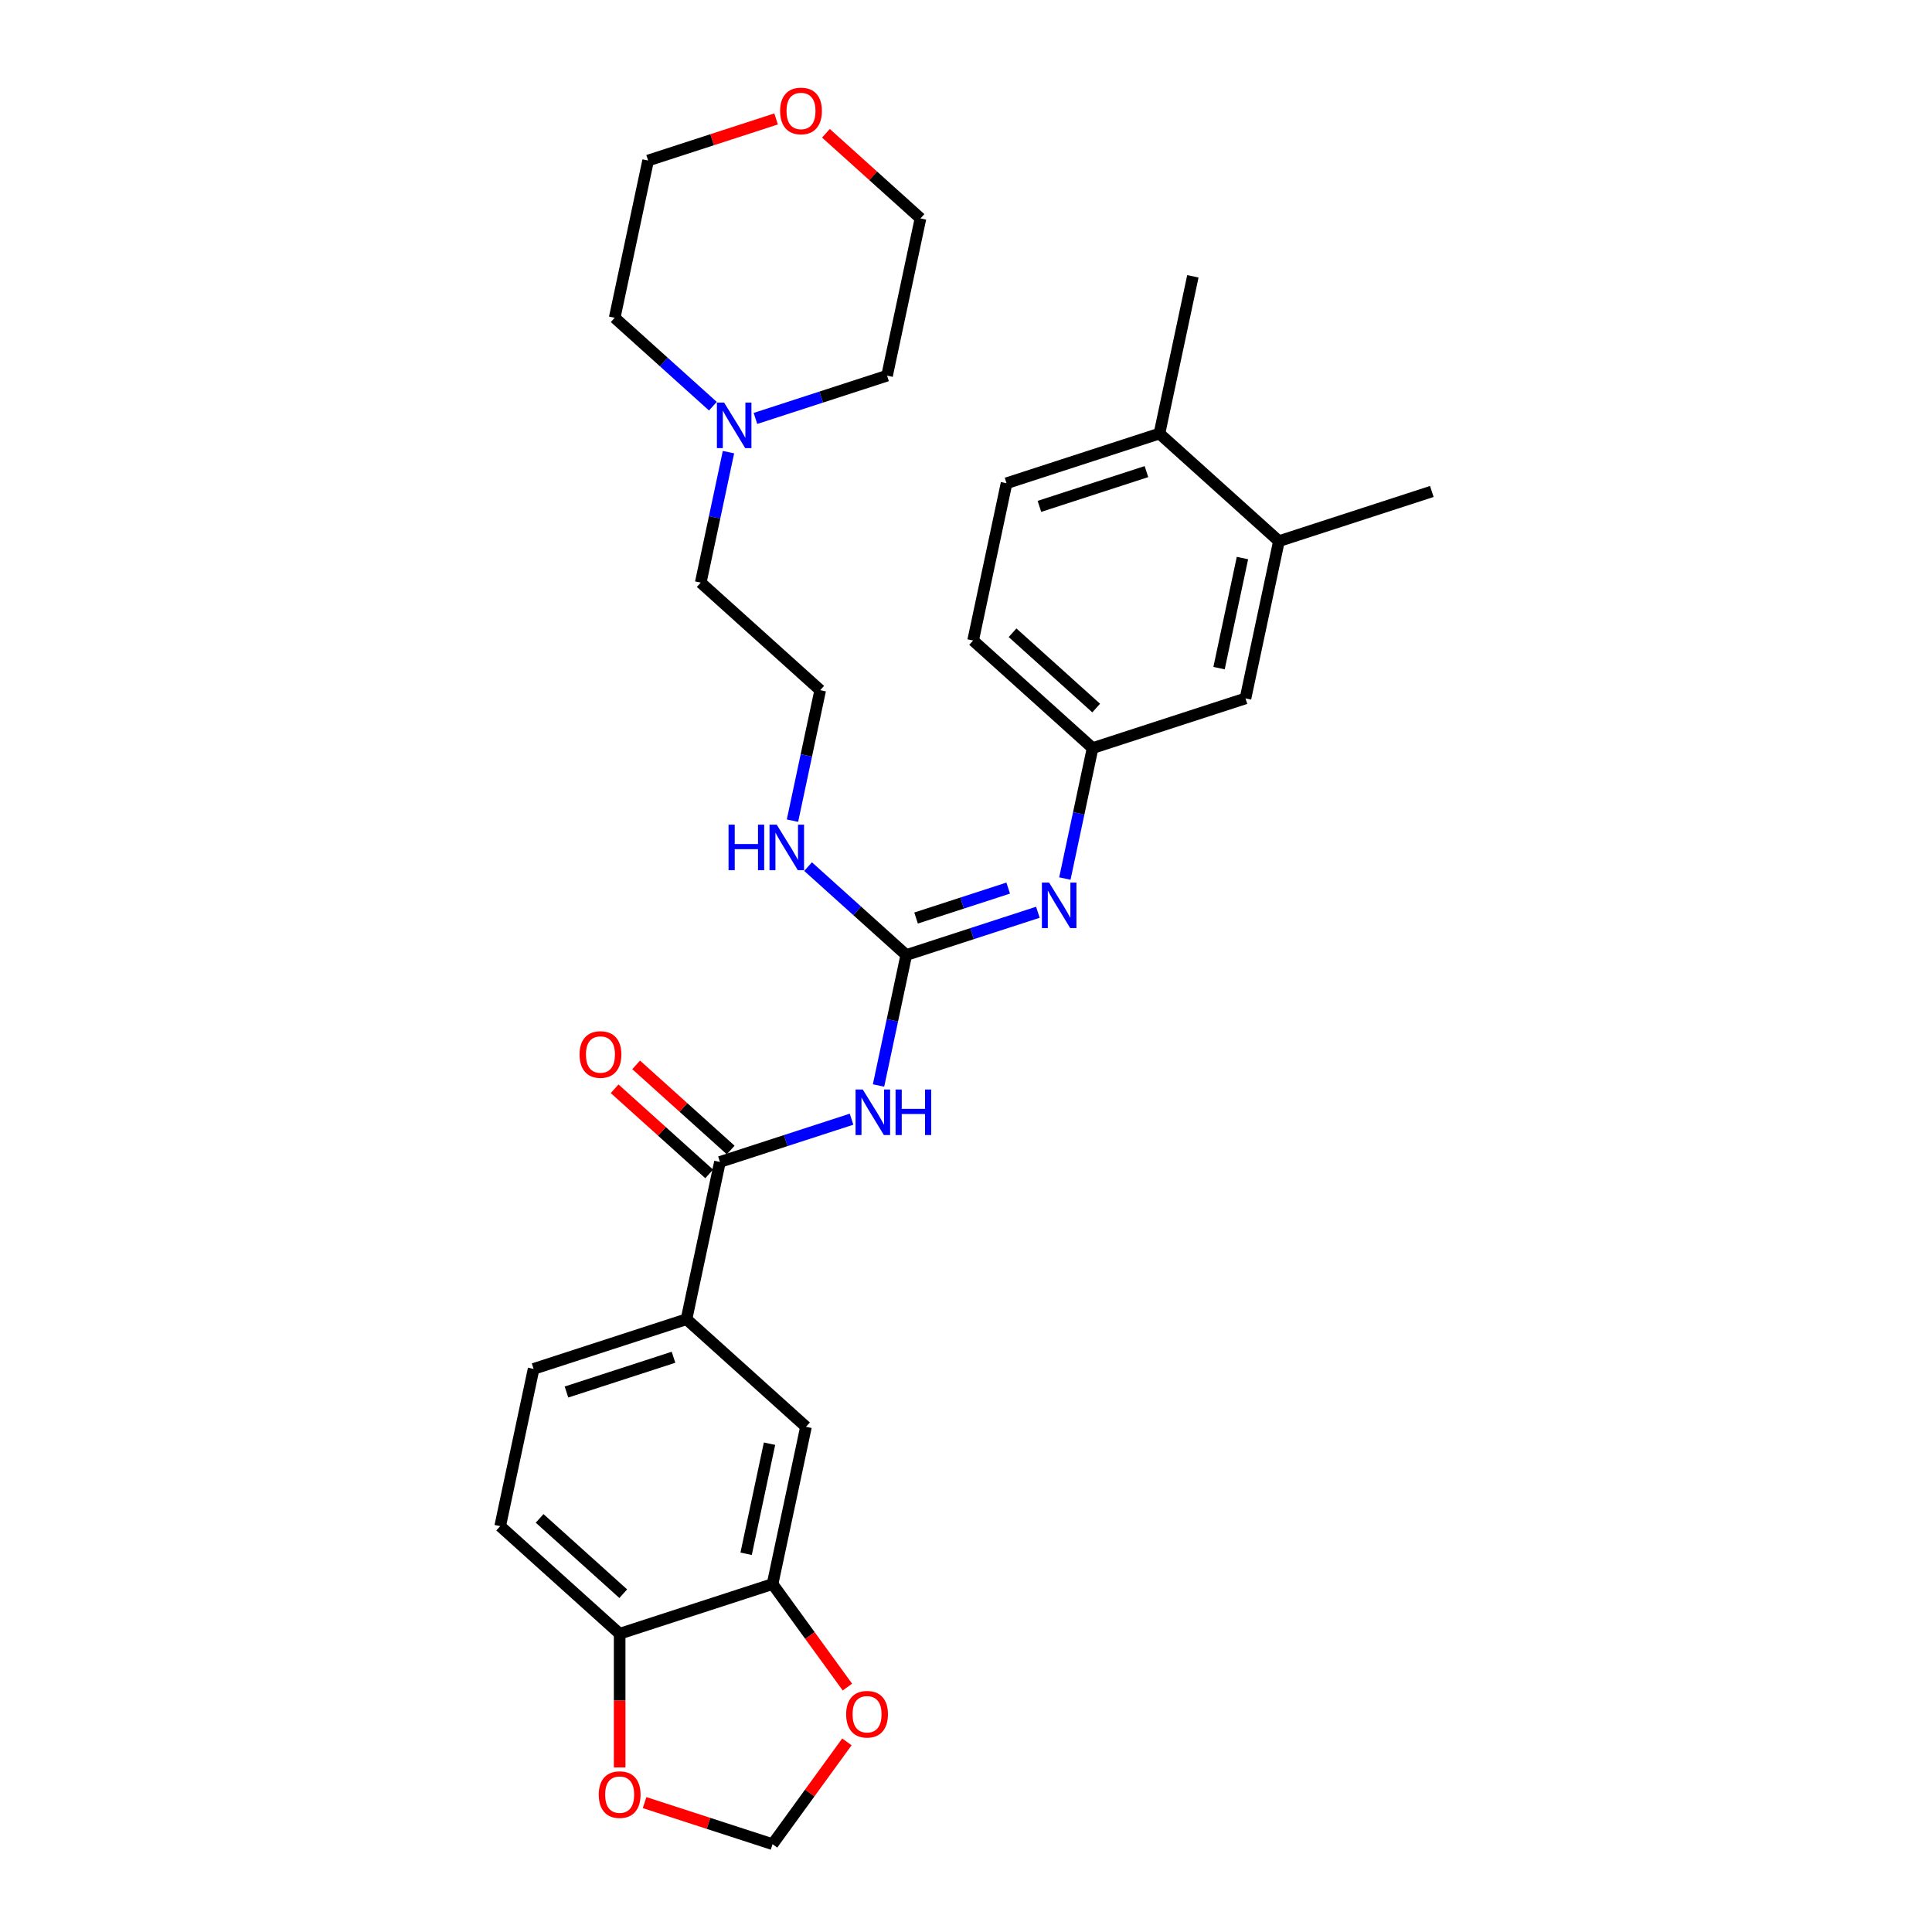 <?xml version='1.0' encoding='iso-8859-1'?>
<svg version='1.1' baseProfile='full'
              xmlns='http://www.w3.org/2000/svg'
                      xmlns:rdkit='http://www.rdkit.org/xml'
                      xmlns:xlink='http://www.w3.org/1999/xlink'
                  xml:space='preserve'
width='1000px' height='1000px' viewBox='0 0 1000 1000'>
<!-- END OF HEADER -->
<rect style='opacity:1.0;fill:#FFFFFF;stroke:none' width='1000' height='1000' x='0' y='0'> </rect>
<path class='bond-0' d='M 454.725,561.85 L 461.903,528.084' style='fill:none;fill-rule:evenodd;stroke:#0000FF;stroke-width:6px;stroke-linecap:butt;stroke-linejoin:miter;stroke-opacity:1' />
<path class='bond-0' d='M 461.903,528.084 L 469.08,494.318' style='fill:none;fill-rule:evenodd;stroke:#000000;stroke-width:6px;stroke-linecap:butt;stroke-linejoin:miter;stroke-opacity:1' />
<path class='bond-1' d='M 440.761,579.293 L 406.699,590.361' style='fill:none;fill-rule:evenodd;stroke:#0000FF;stroke-width:6px;stroke-linecap:butt;stroke-linejoin:miter;stroke-opacity:1' />
<path class='bond-1' d='M 406.699,590.361 L 372.637,601.428' style='fill:none;fill-rule:evenodd;stroke:#000000;stroke-width:6px;stroke-linecap:butt;stroke-linejoin:miter;stroke-opacity:1' />
<path class='bond-2' d='M 469.08,494.318 L 503.142,483.25' style='fill:none;fill-rule:evenodd;stroke:#000000;stroke-width:6px;stroke-linecap:butt;stroke-linejoin:miter;stroke-opacity:1' />
<path class='bond-2' d='M 503.142,483.25 L 537.204,472.183' style='fill:none;fill-rule:evenodd;stroke:#0000FF;stroke-width:6px;stroke-linecap:butt;stroke-linejoin:miter;stroke-opacity:1' />
<path class='bond-2' d='M 474.155,475.169 L 497.999,467.422' style='fill:none;fill-rule:evenodd;stroke:#000000;stroke-width:6px;stroke-linecap:butt;stroke-linejoin:miter;stroke-opacity:1' />
<path class='bond-2' d='M 497.999,467.422 L 521.842,459.675' style='fill:none;fill-rule:evenodd;stroke:#0000FF;stroke-width:6px;stroke-linecap:butt;stroke-linejoin:miter;stroke-opacity:1' />
<path class='bond-16' d='M 469.08,494.318 L 443.668,471.437' style='fill:none;fill-rule:evenodd;stroke:#000000;stroke-width:6px;stroke-linecap:butt;stroke-linejoin:miter;stroke-opacity:1' />
<path class='bond-16' d='M 443.668,471.437 L 418.257,448.557' style='fill:none;fill-rule:evenodd;stroke:#0000FF;stroke-width:6px;stroke-linecap:butt;stroke-linejoin:miter;stroke-opacity:1' />
<path class='bond-3' d='M 372.637,601.428 L 355.336,682.824' style='fill:none;fill-rule:evenodd;stroke:#000000;stroke-width:6px;stroke-linecap:butt;stroke-linejoin:miter;stroke-opacity:1' />
<path class='bond-13' d='M 378.205,595.244 L 353.734,573.21' style='fill:none;fill-rule:evenodd;stroke:#000000;stroke-width:6px;stroke-linecap:butt;stroke-linejoin:miter;stroke-opacity:1' />
<path class='bond-13' d='M 353.734,573.21 L 329.263,551.177' style='fill:none;fill-rule:evenodd;stroke:#FF0000;stroke-width:6px;stroke-linecap:butt;stroke-linejoin:miter;stroke-opacity:1' />
<path class='bond-13' d='M 367.069,607.612 L 342.598,585.578' style='fill:none;fill-rule:evenodd;stroke:#000000;stroke-width:6px;stroke-linecap:butt;stroke-linejoin:miter;stroke-opacity:1' />
<path class='bond-13' d='M 342.598,585.578 L 318.127,563.545' style='fill:none;fill-rule:evenodd;stroke:#FF0000;stroke-width:6px;stroke-linecap:butt;stroke-linejoin:miter;stroke-opacity:1' />
<path class='bond-10' d='M 551.168,454.739 L 558.345,420.973' style='fill:none;fill-rule:evenodd;stroke:#0000FF;stroke-width:6px;stroke-linecap:butt;stroke-linejoin:miter;stroke-opacity:1' />
<path class='bond-10' d='M 558.345,420.973 L 565.523,387.207' style='fill:none;fill-rule:evenodd;stroke:#000000;stroke-width:6px;stroke-linecap:butt;stroke-linejoin:miter;stroke-opacity:1' />
<path class='bond-5' d='M 355.336,682.824 L 417.176,738.506' style='fill:none;fill-rule:evenodd;stroke:#000000;stroke-width:6px;stroke-linecap:butt;stroke-linejoin:miter;stroke-opacity:1' />
<path class='bond-17' d='M 355.336,682.824 L 276.194,708.539' style='fill:none;fill-rule:evenodd;stroke:#000000;stroke-width:6px;stroke-linecap:butt;stroke-linejoin:miter;stroke-opacity:1' />
<path class='bond-17' d='M 348.607,702.51 L 293.208,720.51' style='fill:none;fill-rule:evenodd;stroke:#000000;stroke-width:6px;stroke-linecap:butt;stroke-linejoin:miter;stroke-opacity:1' />
<path class='bond-4' d='M 399.875,819.902 L 417.176,738.506' style='fill:none;fill-rule:evenodd;stroke:#000000;stroke-width:6px;stroke-linecap:butt;stroke-linejoin:miter;stroke-opacity:1' />
<path class='bond-4' d='M 386.191,804.232 L 398.302,747.255' style='fill:none;fill-rule:evenodd;stroke:#000000;stroke-width:6px;stroke-linecap:butt;stroke-linejoin:miter;stroke-opacity:1' />
<path class='bond-8' d='M 399.875,819.902 L 419.246,846.564' style='fill:none;fill-rule:evenodd;stroke:#000000;stroke-width:6px;stroke-linecap:butt;stroke-linejoin:miter;stroke-opacity:1' />
<path class='bond-8' d='M 419.246,846.564 L 438.618,873.227' style='fill:none;fill-rule:evenodd;stroke:#FF0000;stroke-width:6px;stroke-linecap:butt;stroke-linejoin:miter;stroke-opacity:1' />
<path class='bond-30' d='M 399.875,819.902 L 320.733,845.616' style='fill:none;fill-rule:evenodd;stroke:#000000;stroke-width:6px;stroke-linecap:butt;stroke-linejoin:miter;stroke-opacity:1' />
<path class='bond-6' d='M 377.055,234.026 L 369.878,267.793' style='fill:none;fill-rule:evenodd;stroke:#0000FF;stroke-width:6px;stroke-linecap:butt;stroke-linejoin:miter;stroke-opacity:1' />
<path class='bond-6' d='M 369.878,267.793 L 362.7,301.559' style='fill:none;fill-rule:evenodd;stroke:#000000;stroke-width:6px;stroke-linecap:butt;stroke-linejoin:miter;stroke-opacity:1' />
<path class='bond-24' d='M 368.984,210.243 L 343.573,187.362' style='fill:none;fill-rule:evenodd;stroke:#0000FF;stroke-width:6px;stroke-linecap:butt;stroke-linejoin:miter;stroke-opacity:1' />
<path class='bond-24' d='M 343.573,187.362 L 318.161,164.482' style='fill:none;fill-rule:evenodd;stroke:#000000;stroke-width:6px;stroke-linecap:butt;stroke-linejoin:miter;stroke-opacity:1' />
<path class='bond-25' d='M 391.019,216.583 L 425.081,205.516' style='fill:none;fill-rule:evenodd;stroke:#0000FF;stroke-width:6px;stroke-linecap:butt;stroke-linejoin:miter;stroke-opacity:1' />
<path class='bond-25' d='M 425.081,205.516 L 459.143,194.448' style='fill:none;fill-rule:evenodd;stroke:#000000;stroke-width:6px;stroke-linecap:butt;stroke-linejoin:miter;stroke-opacity:1' />
<path class='bond-7' d='M 320.733,845.616 L 258.893,789.935' style='fill:none;fill-rule:evenodd;stroke:#000000;stroke-width:6px;stroke-linecap:butt;stroke-linejoin:miter;stroke-opacity:1' />
<path class='bond-7' d='M 322.593,824.896 L 279.305,785.919' style='fill:none;fill-rule:evenodd;stroke:#000000;stroke-width:6px;stroke-linecap:butt;stroke-linejoin:miter;stroke-opacity:1' />
<path class='bond-11' d='M 320.733,845.616 L 320.733,880.225' style='fill:none;fill-rule:evenodd;stroke:#000000;stroke-width:6px;stroke-linecap:butt;stroke-linejoin:miter;stroke-opacity:1' />
<path class='bond-11' d='M 320.733,880.225 L 320.733,914.834' style='fill:none;fill-rule:evenodd;stroke:#FF0000;stroke-width:6px;stroke-linecap:butt;stroke-linejoin:miter;stroke-opacity:1' />
<path class='bond-12' d='M 438.352,901.586 L 419.113,928.066' style='fill:none;fill-rule:evenodd;stroke:#FF0000;stroke-width:6px;stroke-linecap:butt;stroke-linejoin:miter;stroke-opacity:1' />
<path class='bond-12' d='M 419.113,928.066 L 399.875,954.545' style='fill:none;fill-rule:evenodd;stroke:#000000;stroke-width:6px;stroke-linecap:butt;stroke-linejoin:miter;stroke-opacity:1' />
<path class='bond-9' d='M 661.966,280.096 L 644.664,361.492' style='fill:none;fill-rule:evenodd;stroke:#000000;stroke-width:6px;stroke-linecap:butt;stroke-linejoin:miter;stroke-opacity:1' />
<path class='bond-9' d='M 643.091,288.845 L 630.98,345.823' style='fill:none;fill-rule:evenodd;stroke:#000000;stroke-width:6px;stroke-linecap:butt;stroke-linejoin:miter;stroke-opacity:1' />
<path class='bond-26' d='M 661.966,280.096 L 741.107,254.382' style='fill:none;fill-rule:evenodd;stroke:#000000;stroke-width:6px;stroke-linecap:butt;stroke-linejoin:miter;stroke-opacity:1' />
<path class='bond-32' d='M 661.966,280.096 L 600.125,224.415' style='fill:none;fill-rule:evenodd;stroke:#000000;stroke-width:6px;stroke-linecap:butt;stroke-linejoin:miter;stroke-opacity:1' />
<path class='bond-14' d='M 565.523,387.207 L 644.664,361.492' style='fill:none;fill-rule:evenodd;stroke:#000000;stroke-width:6px;stroke-linecap:butt;stroke-linejoin:miter;stroke-opacity:1' />
<path class='bond-21' d='M 565.523,387.207 L 503.682,331.526' style='fill:none;fill-rule:evenodd;stroke:#000000;stroke-width:6px;stroke-linecap:butt;stroke-linejoin:miter;stroke-opacity:1' />
<path class='bond-21' d='M 567.383,366.487 L 524.095,327.51' style='fill:none;fill-rule:evenodd;stroke:#000000;stroke-width:6px;stroke-linecap:butt;stroke-linejoin:miter;stroke-opacity:1' />
<path class='bond-31' d='M 333.631,933.022 L 366.753,943.784' style='fill:none;fill-rule:evenodd;stroke:#FF0000;stroke-width:6px;stroke-linecap:butt;stroke-linejoin:miter;stroke-opacity:1' />
<path class='bond-31' d='M 366.753,943.784 L 399.875,954.545' style='fill:none;fill-rule:evenodd;stroke:#000000;stroke-width:6px;stroke-linecap:butt;stroke-linejoin:miter;stroke-opacity:1' />
<path class='bond-15' d='M 600.125,224.415 L 520.984,250.13' style='fill:none;fill-rule:evenodd;stroke:#000000;stroke-width:6px;stroke-linecap:butt;stroke-linejoin:miter;stroke-opacity:1' />
<path class='bond-15' d='M 593.397,244.1 L 537.998,262.101' style='fill:none;fill-rule:evenodd;stroke:#000000;stroke-width:6px;stroke-linecap:butt;stroke-linejoin:miter;stroke-opacity:1' />
<path class='bond-29' d='M 600.125,224.415 L 617.426,143.019' style='fill:none;fill-rule:evenodd;stroke:#000000;stroke-width:6px;stroke-linecap:butt;stroke-linejoin:miter;stroke-opacity:1' />
<path class='bond-22' d='M 410.186,424.773 L 417.363,391.006' style='fill:none;fill-rule:evenodd;stroke:#0000FF;stroke-width:6px;stroke-linecap:butt;stroke-linejoin:miter;stroke-opacity:1' />
<path class='bond-22' d='M 417.363,391.006 L 424.541,357.24' style='fill:none;fill-rule:evenodd;stroke:#000000;stroke-width:6px;stroke-linecap:butt;stroke-linejoin:miter;stroke-opacity:1' />
<path class='bond-18' d='M 276.194,708.539 L 258.893,789.935' style='fill:none;fill-rule:evenodd;stroke:#000000;stroke-width:6px;stroke-linecap:butt;stroke-linejoin:miter;stroke-opacity:1' />
<path class='bond-19' d='M 427.502,68.984 L 451.973,91.018' style='fill:none;fill-rule:evenodd;stroke:#FF0000;stroke-width:6px;stroke-linecap:butt;stroke-linejoin:miter;stroke-opacity:1' />
<path class='bond-19' d='M 451.973,91.018 L 476.444,113.052' style='fill:none;fill-rule:evenodd;stroke:#000000;stroke-width:6px;stroke-linecap:butt;stroke-linejoin:miter;stroke-opacity:1' />
<path class='bond-33' d='M 401.706,61.562 L 368.584,72.324' style='fill:none;fill-rule:evenodd;stroke:#FF0000;stroke-width:6px;stroke-linecap:butt;stroke-linejoin:miter;stroke-opacity:1' />
<path class='bond-33' d='M 368.584,72.324 L 335.462,83.085' style='fill:none;fill-rule:evenodd;stroke:#000000;stroke-width:6px;stroke-linecap:butt;stroke-linejoin:miter;stroke-opacity:1' />
<path class='bond-20' d='M 520.984,250.13 L 503.682,331.526' style='fill:none;fill-rule:evenodd;stroke:#000000;stroke-width:6px;stroke-linecap:butt;stroke-linejoin:miter;stroke-opacity:1' />
<path class='bond-23' d='M 424.541,357.24 L 362.7,301.559' style='fill:none;fill-rule:evenodd;stroke:#000000;stroke-width:6px;stroke-linecap:butt;stroke-linejoin:miter;stroke-opacity:1' />
<path class='bond-28' d='M 318.161,164.482 L 335.462,83.085' style='fill:none;fill-rule:evenodd;stroke:#000000;stroke-width:6px;stroke-linecap:butt;stroke-linejoin:miter;stroke-opacity:1' />
<path class='bond-27' d='M 459.143,194.448 L 476.444,113.052' style='fill:none;fill-rule:evenodd;stroke:#000000;stroke-width:6px;stroke-linecap:butt;stroke-linejoin:miter;stroke-opacity:1' />
<path  class='atom-0' d='M 446.569 563.93
L 454.292 576.413
Q 455.057 577.644, 456.289 579.874
Q 457.52 582.104, 457.587 582.238
L 457.587 563.93
L 460.716 563.93
L 460.716 587.497
L 457.487 587.497
L 449.199 573.85
Q 448.234 572.252, 447.202 570.421
Q 446.203 568.59, 445.904 568.025
L 445.904 587.497
L 442.841 587.497
L 442.841 563.93
L 446.569 563.93
' fill='#0000FF'/>
<path  class='atom-0' d='M 463.545 563.93
L 466.741 563.93
L 466.741 573.949
L 478.79 573.949
L 478.79 563.93
L 481.985 563.93
L 481.985 587.497
L 478.79 587.497
L 478.79 576.612
L 466.741 576.612
L 466.741 587.497
L 463.545 587.497
L 463.545 563.93
' fill='#0000FF'/>
<path  class='atom-3' d='M 543.012 456.82
L 550.735 469.302
Q 551.5 470.533, 552.732 472.764
Q 553.963 474.994, 554.03 475.127
L 554.03 456.82
L 557.159 456.82
L 557.159 480.386
L 553.93 480.386
L 545.642 466.739
Q 544.677 465.141, 543.645 463.31
Q 542.646 461.48, 542.347 460.914
L 542.347 480.386
L 539.284 480.386
L 539.284 456.82
L 543.012 456.82
' fill='#0000FF'/>
<path  class='atom-7' d='M 374.792 208.38
L 382.515 220.862
Q 383.28 222.093, 384.512 224.324
Q 385.743 226.554, 385.81 226.687
L 385.81 208.38
L 388.939 208.38
L 388.939 231.946
L 385.71 231.946
L 377.422 218.299
Q 376.457 216.701, 375.425 214.87
Q 374.426 213.04, 374.127 212.474
L 374.127 231.946
L 371.064 231.946
L 371.064 208.38
L 374.792 208.38
' fill='#0000FF'/>
<path  class='atom-9' d='M 437.969 887.29
Q 437.969 881.632, 440.765 878.469
Q 443.561 875.307, 448.787 875.307
Q 454.013 875.307, 456.809 878.469
Q 459.605 881.632, 459.605 887.29
Q 459.605 893.015, 456.776 896.277
Q 453.946 899.506, 448.787 899.506
Q 443.594 899.506, 440.765 896.277
Q 437.969 893.049, 437.969 887.29
M 448.787 896.843
Q 452.382 896.843, 454.312 894.447
Q 456.276 892.017, 456.276 887.29
Q 456.276 882.663, 454.312 880.333
Q 452.382 877.97, 448.787 877.97
Q 445.192 877.97, 443.228 880.3
Q 441.298 882.63, 441.298 887.29
Q 441.298 892.05, 443.228 894.447
Q 445.192 896.843, 448.787 896.843
' fill='#FF0000'/>
<path  class='atom-12' d='M 309.915 928.897
Q 309.915 923.239, 312.711 920.077
Q 315.507 916.914, 320.733 916.914
Q 325.959 916.914, 328.755 920.077
Q 331.551 923.239, 331.551 928.897
Q 331.551 934.623, 328.722 937.885
Q 325.892 941.113, 320.733 941.113
Q 315.541 941.113, 312.711 937.885
Q 309.915 934.656, 309.915 928.897
M 320.733 938.45
Q 324.328 938.45, 326.259 936.054
Q 328.222 933.624, 328.222 928.897
Q 328.222 924.271, 326.259 921.941
Q 324.328 919.577, 320.733 919.577
Q 317.138 919.577, 315.174 921.907
Q 313.244 924.237, 313.244 928.897
Q 313.244 933.657, 315.174 936.054
Q 317.138 938.45, 320.733 938.45
' fill='#FF0000'/>
<path  class='atom-14' d='M 299.979 545.814
Q 299.979 540.155, 302.775 536.993
Q 305.571 533.831, 310.797 533.831
Q 316.022 533.831, 318.818 536.993
Q 321.614 540.155, 321.614 545.814
Q 321.614 551.539, 318.785 554.801
Q 315.956 558.029, 310.797 558.029
Q 305.604 558.029, 302.775 554.801
Q 299.979 551.572, 299.979 545.814
M 310.797 555.367
Q 314.391 555.367, 316.322 552.97
Q 318.286 550.54, 318.286 545.814
Q 318.286 541.187, 316.322 538.857
Q 314.391 536.493, 310.797 536.493
Q 307.202 536.493, 305.238 538.824
Q 303.307 541.154, 303.307 545.814
Q 303.307 550.573, 305.238 552.97
Q 307.202 555.367, 310.797 555.367
' fill='#FF0000'/>
<path  class='atom-17' d='M 377.099 426.853
L 380.295 426.853
L 380.295 436.872
L 392.344 436.872
L 392.344 426.853
L 395.539 426.853
L 395.539 450.419
L 392.344 450.419
L 392.344 439.535
L 380.295 439.535
L 380.295 450.419
L 377.099 450.419
L 377.099 426.853
' fill='#0000FF'/>
<path  class='atom-17' d='M 402.03 426.853
L 409.752 439.335
Q 410.518 440.567, 411.75 442.797
Q 412.981 445.027, 413.048 445.16
L 413.048 426.853
L 416.177 426.853
L 416.177 450.419
L 412.948 450.419
L 404.66 436.772
Q 403.694 435.175, 402.663 433.344
Q 401.664 431.513, 401.364 430.947
L 401.364 450.419
L 398.302 450.419
L 398.302 426.853
L 402.03 426.853
' fill='#0000FF'/>
<path  class='atom-20' d='M 403.786 57.437
Q 403.786 51.779, 406.582 48.617
Q 409.378 45.455, 414.604 45.455
Q 419.83 45.455, 422.626 48.617
Q 425.422 51.779, 425.422 57.437
Q 425.422 63.163, 422.593 66.425
Q 419.763 69.653, 414.604 69.653
Q 409.411 69.653, 406.582 66.425
Q 403.786 63.196, 403.786 57.437
M 414.604 66.99
Q 418.199 66.99, 420.129 64.594
Q 422.093 62.164, 422.093 57.437
Q 422.093 52.811, 420.129 50.481
Q 418.199 48.117, 414.604 48.117
Q 411.009 48.117, 409.045 50.447
Q 407.115 52.777, 407.115 57.437
Q 407.115 62.197, 409.045 64.594
Q 411.009 66.99, 414.604 66.99
' fill='#FF0000'/>
</svg>
